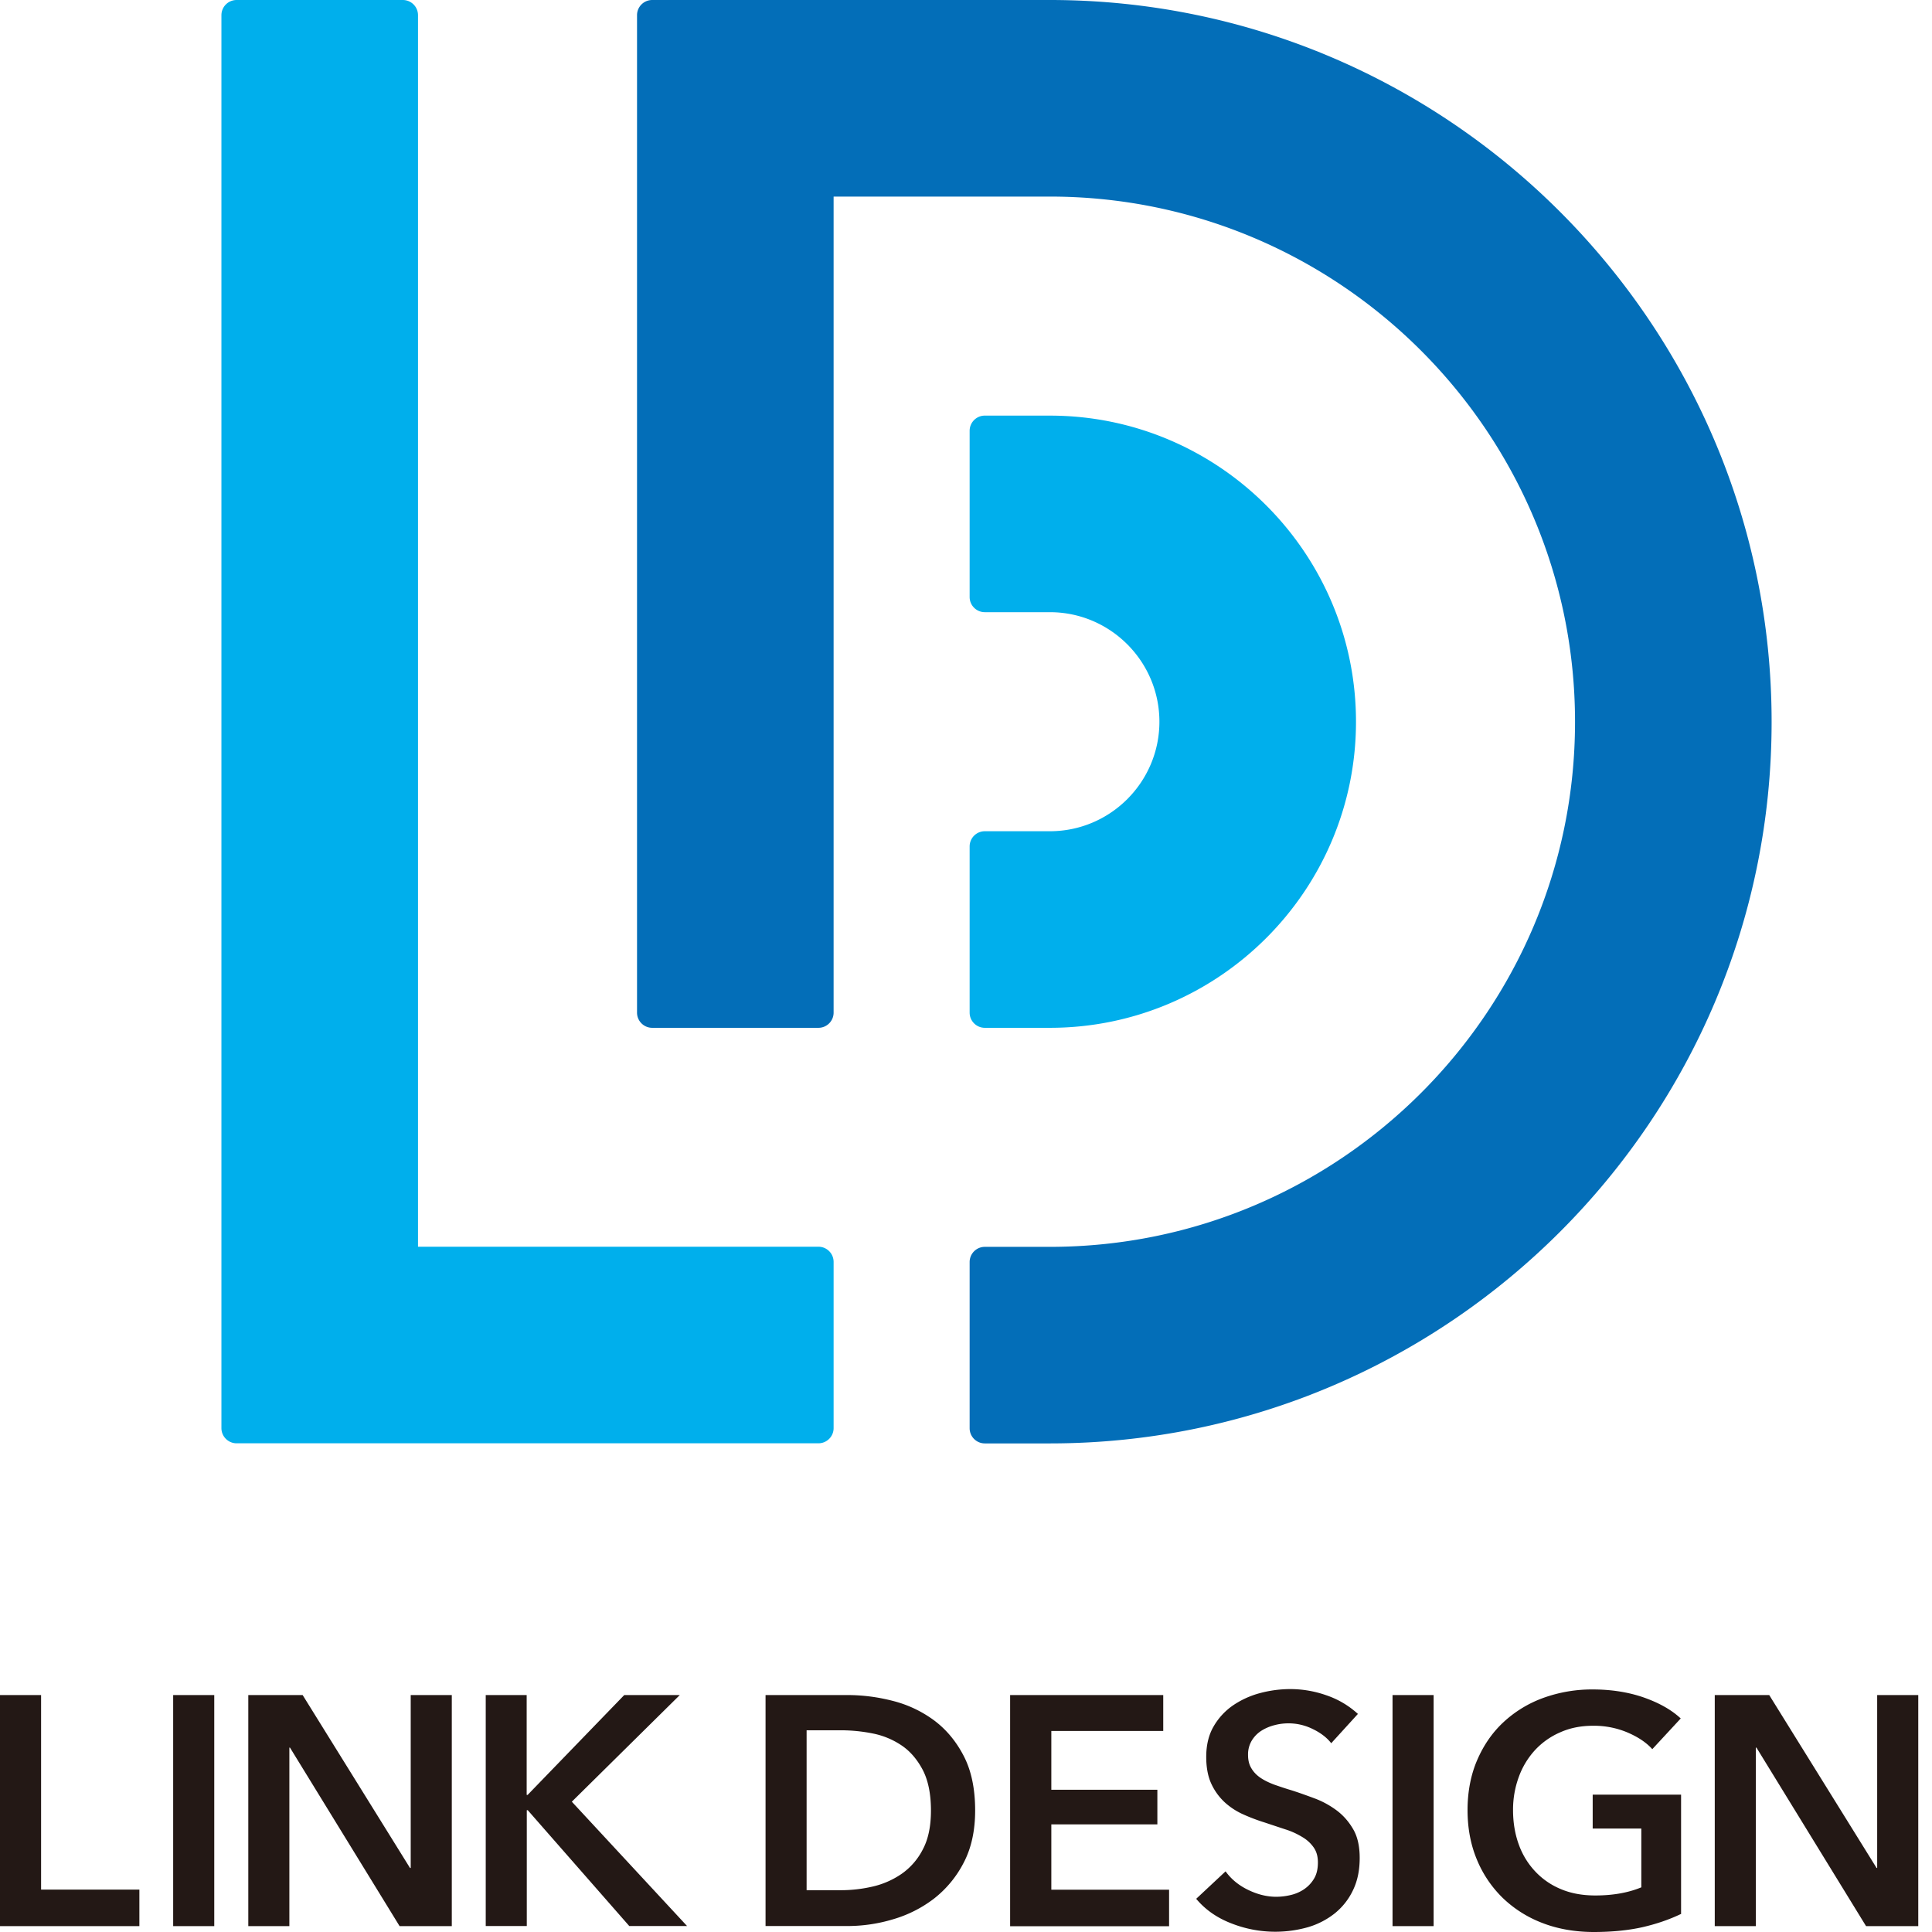 <svg width="120" height="120" fill="none" xmlns="http://www.w3.org/2000/svg"><path d="M0 105.282h2.552v12.084h6.105v2.27H0v-14.354zm10.756 0h2.552v14.354h-2.552v-14.354zm4.658 0h3.383l6.669 10.741h.044v-10.741h2.552v14.354H24.82l-6.81-11.09h-.037v11.09h-2.551v-14.354h-.008zm14.747.001h2.552v6.201h.06l6-6.201h3.45l-6.706 6.624 7.158 7.722h-3.59l-6.305-7.195h-.06v7.195h-2.55v-14.354l-.008.008zm17.389 0h5.088c.934 0 1.87.118 2.819.363a7.35 7.35 0 012.551 1.202c.757.564 1.373 1.298 1.847 2.211.475.912.713 2.039.713 3.397 0 1.254-.238 2.337-.713 3.242a6.73 6.73 0 01-1.847 2.232 7.73 7.73 0 01-2.551 1.284 9.788 9.788 0 01-2.82.415H47.55v-14.354.008zm4.68 12.121c.66 0 1.32-.074 1.988-.23a5.231 5.231 0 001.795-.794 4.14 4.14 0 001.306-1.513c.34-.638.504-1.439.504-2.411 0-1.024-.17-1.862-.505-2.515-.34-.645-.771-1.157-1.305-1.52a4.885 4.885 0 00-1.795-.75 10.08 10.08 0 00-1.988-.2H50.1v9.933h2.13zm10.511-12.122h9.51v2.233H65.3v3.65h6.586v2.151H65.3v4.057h7.314v2.27h-9.873v-14.361zm19.947 2.998c-.267-.349-.653-.646-1.143-.883a3.39 3.39 0 00-2.38-.245 2.83 2.83 0 00-.81.342 1.876 1.876 0 00-.6.608 1.668 1.668 0 00-.237.897c0 .327.066.601.207.831.134.23.32.423.556.586.238.163.527.304.861.43.341.119.712.245 1.113.364.46.148.934.319 1.431.504.49.186.942.438 1.358.75.408.311.75.704 1.016 1.172.267.467.393 1.06.393 1.765 0 .772-.14 1.439-.423 2.018a4.09 4.09 0 01-1.135 1.431 4.87 4.87 0 01-1.661.853 7.432 7.432 0 01-4.748-.237c-.89-.341-1.624-.853-2.188-1.528l1.825-1.706c.349.489.823.875 1.41 1.157.585.282 1.164.423 1.735.423.297 0 .601-.037.912-.111.312-.075.594-.201.839-.371a2.07 2.07 0 00.608-.66c.156-.267.23-.594.23-.987s-.089-.69-.267-.942a2.23 2.23 0 00-.712-.645 4.738 4.738 0 00-1.053-.475c-.409-.134-.831-.275-1.276-.423-.43-.134-.868-.297-1.299-.49a4.315 4.315 0 01-1.164-.749 3.647 3.647 0 01-.838-1.142c-.216-.453-.327-1.016-.327-1.691 0-.727.149-1.358.453-1.885a4.034 4.034 0 011.194-1.305 5.479 5.479 0 011.684-.772 7.317 7.317 0 011.914-.252 6.74 6.74 0 012.218.386 5.515 5.515 0 011.958 1.157l-1.662 1.825h.008zm3.805-2.998h2.552v14.354h-2.552v-14.354zm17.914 13.598c-.726.349-1.528.623-2.403.824-.868.193-1.877.296-3.012.296s-2.225-.185-3.182-.556a7.294 7.294 0 01-2.47-1.558 7.096 7.096 0 01-1.61-2.388c-.386-.928-.578-1.951-.578-3.071s.2-2.189.6-3.108c.401-.928.943-1.714 1.64-2.359a7.27 7.27 0 012.463-1.499 8.881 8.881 0 013.085-.526c1.113 0 2.196.163 3.153.497.95.333 1.721.764 2.3 1.305l-1.766 1.907c-.363-.408-.875-.75-1.528-1.032a5.346 5.346 0 00-2.136-.422c-.772 0-1.44.133-2.055.408a4.624 4.624 0 00-1.573 1.112 4.957 4.957 0 00-1.001 1.662 5.89 5.89 0 00-.356 2.07c0 .741.119 1.476.356 2.121a4.764 4.764 0 001.016 1.669 4.55 4.55 0 001.602 1.105c.631.267 1.343.394 2.137.394 1.098 0 2.047-.171 2.856-.505v-3.65h-3.02v-2.106h5.49v7.44l-.008-.03zm2.1-13.598h3.382l6.669 10.741h.037v-10.741h2.552v14.354h-3.242l-6.809-11.09h-.037v11.09h-2.552v-14.354z" fill="#231815"/><path d="M50.835 77.436H25.963V.942A.943.943 0 0025.02 0H14.695a.943.943 0 00-.942.942v87.762c0 .519.423.942.942.942h36.14c.52 0 .942-.423.942-.942V78.378a.943.943 0 00-.942-.942zM65.21 25.814h-4.042a.943.943 0 00-.942.942v10.326c0 .52.423.942.942.942h4.043c3.753 0 6.802 3.057 6.802 6.803s-3.049 6.802-6.802 6.802h-4.043a.943.943 0 00-.942.942v10.326c0 .519.423.942.942.942h4.043c10.481 0 19.012-8.53 19.012-19.012 0-10.482-8.53-19.012-19.012-19.012z" fill="#00AFEC"/><path d="M65.211 0H40.51a.943.943 0 00-.943.942v61.955c0 .519.423.942.943.942h10.325c.52 0 .942-.423.942-.942V12.21h13.434c17.981 0 32.617 14.636 32.617 32.624 0 17.988-14.628 32.61-32.617 32.61h-4.043a.943.943 0 00-.942.941v10.326c0 .52.423.942.942.942h4.043c24.717 0 44.827-20.102 44.827-44.819C110.038 20.117 89.92 0 65.211 0z" fill="#036EB8"/></svg>